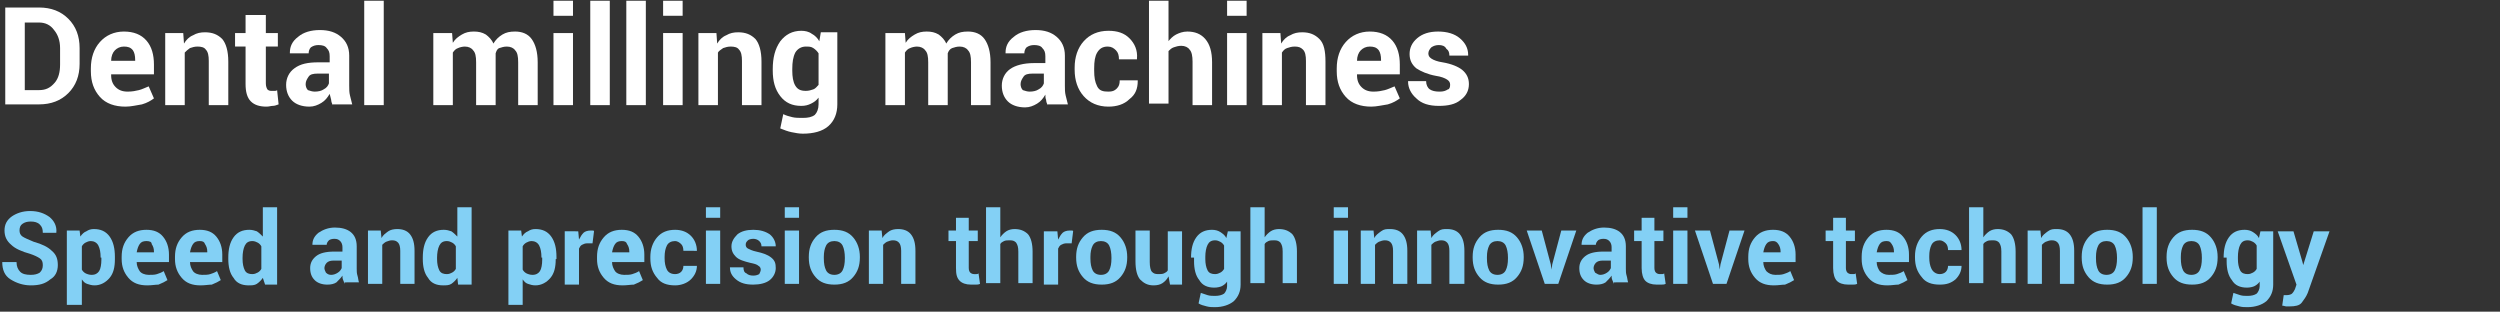 <?xml version="1.0" encoding="UTF-8"?>
<svg xmlns="http://www.w3.org/2000/svg" xmlns:xlink="http://www.w3.org/1999/xlink" version="1.1" id="Ebene_1" x="0px" y="0px" viewBox="0 0 332.9 41.5" style="enable-background:new 0 0 332.9 41.5;" xml:space="preserve">
<rect x="0" y="0" width="332.9" height="41.5" fill="#333333" stroke="none"/>
<style type="text/css">
	.st0{fill:#83D0F5;}
	.st1{fill:#FFFFFF;}
</style>
<g>
	<path class="st0" d="M5.7,35.3c0-0.4-0.1-0.7-0.4-0.9S4.6,34,4,33.8c-1.1-0.3-2-0.7-2.5-1.2c-0.6-0.5-0.9-1.1-0.9-1.9   c0-0.8,0.3-1.4,1-1.9C2.2,28.4,3,28.1,4,28.1c1.1,0,1.9,0.3,2.6,0.8c0.6,0.5,1,1.2,0.9,2.1l0,0H5.7c0-0.5-0.1-0.8-0.4-1.1   c-0.3-0.3-0.7-0.4-1.2-0.4c-0.5,0-0.8,0.1-1.1,0.3c-0.3,0.2-0.4,0.5-0.4,0.9c0,0.3,0.1,0.6,0.4,0.8c0.3,0.2,0.8,0.4,1.5,0.7   c1.1,0.3,1.9,0.7,2.4,1.2c0.6,0.5,0.8,1.1,0.8,1.9c0,0.8-0.3,1.5-1,1.9C6,37.8,5.2,38,4.1,38c-1,0-1.9-0.3-2.7-0.8   s-1.1-1.3-1.1-2.3l0,0h1.9c0,0.6,0.2,1,0.5,1.3c0.3,0.3,0.8,0.4,1.4,0.4c0.5,0,0.9-0.1,1.2-0.3C5.6,36,5.7,35.7,5.7,35.3z"></path>
	<path class="st0" d="M15.3,34.5c0,1.1-0.2,1.9-0.7,2.5c-0.5,0.6-1.2,1-2,1c-0.4,0-0.7-0.1-1-0.2c-0.3-0.1-0.5-0.3-0.7-0.6v3.4H8.9   v-9.9h1.7l0.1,0.8c0.2-0.3,0.5-0.6,0.8-0.7c0.3-0.2,0.6-0.3,1-0.3c0.9,0,1.6,0.3,2.1,1s0.7,1.6,0.7,2.7V34.5z M13.4,34.3   c0-0.7-0.1-1.2-0.3-1.6c-0.2-0.4-0.6-0.6-1-0.6c-0.3,0-0.5,0.1-0.7,0.2c-0.2,0.1-0.4,0.3-0.5,0.5v3.1c0.1,0.2,0.3,0.4,0.5,0.5   s0.5,0.2,0.8,0.2c0.5,0,0.8-0.2,1-0.5s0.3-0.9,0.3-1.5V34.3z"></path>
	<path class="st0" d="M19.6,38c-1.1,0-1.9-0.3-2.5-1c-0.6-0.7-0.9-1.5-0.9-2.5v-0.3c0-1.1,0.3-1.9,0.9-2.6c0.6-0.7,1.4-1,2.4-1   c1,0,1.7,0.3,2.2,0.9c0.5,0.6,0.8,1.4,0.8,2.4v1h-4.3l0,0c0,0.5,0.2,0.9,0.4,1.2s0.7,0.5,1.2,0.5c0.4,0,0.8,0,1.1-0.1   s0.6-0.2,0.9-0.4l0.5,1.2c-0.3,0.2-0.7,0.4-1.2,0.6C20.7,37.9,20.2,38,19.6,38z M19.5,32.1c-0.4,0-0.7,0.1-0.9,0.4   c-0.2,0.3-0.3,0.6-0.4,1.1l0,0h2.3v-0.1c0-0.4-0.1-0.7-0.3-1C20.2,32.2,19.9,32.1,19.5,32.1z"></path>
	<path class="st0" d="M26.7,38c-1.1,0-1.9-0.3-2.5-1c-0.6-0.7-0.9-1.5-0.9-2.5v-0.3c0-1.1,0.3-1.9,0.9-2.6c0.6-0.7,1.4-1,2.4-1   c1,0,1.7,0.3,2.2,0.9c0.5,0.6,0.8,1.4,0.8,2.4v1h-4.3l0,0c0,0.5,0.2,0.9,0.4,1.2s0.7,0.5,1.2,0.5c0.4,0,0.8,0,1.1-0.1   s0.6-0.2,0.9-0.4l0.5,1.2c-0.3,0.2-0.7,0.4-1.2,0.6C27.8,37.9,27.3,38,26.7,38z M26.6,32.1c-0.4,0-0.7,0.1-0.9,0.4   c-0.2,0.3-0.3,0.6-0.4,1.1l0,0h2.3v-0.1c0-0.4-0.1-0.7-0.3-1C27.2,32.2,27,32.1,26.6,32.1z"></path>
	<path class="st0" d="M30.4,34.3c0-1.1,0.2-2,0.7-2.7c0.5-0.7,1.2-1,2.1-1c0.4,0,0.7,0.1,1,0.2c0.3,0.2,0.5,0.4,0.8,0.7v-3.9h1.9   v10.3h-1.6L35,37c-0.2,0.3-0.5,0.6-0.8,0.8S33.5,38,33.1,38c-0.9,0-1.6-0.3-2-1c-0.5-0.6-0.7-1.5-0.7-2.5V34.3z M32.3,34.5   c0,0.6,0.1,1.1,0.3,1.5c0.2,0.4,0.6,0.5,1,0.5c0.3,0,0.5-0.1,0.7-0.2s0.4-0.3,0.5-0.5v-3c-0.1-0.2-0.3-0.4-0.5-0.5   c-0.2-0.1-0.4-0.2-0.7-0.2c-0.5,0-0.8,0.2-1,0.6s-0.3,1-0.3,1.6V34.5z"></path>
	<path class="st0" d="M45.9,37.8c-0.1-0.2-0.1-0.3-0.2-0.5c-0.1-0.2-0.1-0.4-0.1-0.6c-0.2,0.3-0.5,0.6-0.8,0.9   c-0.3,0.2-0.7,0.3-1.2,0.3c-0.7,0-1.3-0.2-1.7-0.6c-0.4-0.4-0.6-0.9-0.6-1.6c0-0.7,0.3-1.2,0.8-1.6s1.3-0.6,2.4-0.6h1.1v-0.6   c0-0.3-0.1-0.6-0.3-0.8c-0.2-0.2-0.4-0.3-0.8-0.3c-0.3,0-0.6,0.1-0.7,0.2c-0.2,0.2-0.3,0.4-0.3,0.6h-1.9l0,0c0-0.6,0.2-1.1,0.8-1.6   c0.6-0.4,1.3-0.7,2.2-0.7c0.9,0,1.6,0.2,2.1,0.6c0.5,0.4,0.8,1,0.8,1.9v3c0,0.3,0,0.6,0.1,0.9c0.1,0.3,0.1,0.6,0.2,0.9H45.9z    M44.1,36.6c0.3,0,0.6-0.1,0.9-0.3c0.3-0.2,0.4-0.4,0.5-0.6v-1h-1.1c-0.4,0-0.7,0.1-0.9,0.3s-0.3,0.5-0.3,0.7   c0,0.2,0.1,0.4,0.2,0.6C43.6,36.5,43.8,36.6,44.1,36.6z"></path>
	<path class="st0" d="M50.7,30.7l0.1,1c0.2-0.4,0.5-0.6,0.9-0.9c0.3-0.2,0.7-0.3,1.2-0.3c0.7,0,1.3,0.2,1.7,0.7s0.6,1.2,0.6,2.2v4.4   h-1.9v-4.4c0-0.5-0.1-0.9-0.3-1.1c-0.2-0.2-0.4-0.3-0.8-0.3c-0.3,0-0.5,0.1-0.8,0.2c-0.2,0.1-0.4,0.3-0.5,0.4v5.2h-1.9v-7.1H50.7z"></path>
	<path class="st0" d="M56.3,34.3c0-1.1,0.2-2,0.7-2.7c0.5-0.7,1.2-1,2.1-1c0.4,0,0.7,0.1,1,0.2c0.3,0.2,0.5,0.4,0.8,0.7v-3.9h1.9   v10.3H61L60.9,37c-0.2,0.3-0.5,0.6-0.8,0.8S59.4,38,59,38c-0.9,0-1.6-0.3-2-1c-0.5-0.6-0.7-1.5-0.7-2.5V34.3z M58.2,34.5   c0,0.6,0.1,1.1,0.3,1.5c0.2,0.4,0.6,0.5,1,0.5c0.3,0,0.5-0.1,0.7-0.2s0.4-0.3,0.5-0.5v-3c-0.1-0.2-0.3-0.4-0.5-0.5   c-0.2-0.1-0.4-0.2-0.7-0.2c-0.5,0-0.8,0.2-1,0.6s-0.3,1-0.3,1.6V34.5z"></path>
	<path class="st0" d="M74,34.5c0,1.1-0.2,1.9-0.7,2.5c-0.5,0.6-1.2,1-2,1c-0.4,0-0.7-0.1-1-0.2c-0.3-0.1-0.5-0.3-0.7-0.6v3.4h-1.9   v-9.9h1.7l0.1,0.8c0.2-0.3,0.5-0.6,0.8-0.7c0.3-0.2,0.6-0.3,1-0.3c0.9,0,1.6,0.3,2.1,1s0.7,1.6,0.7,2.7V34.5z M72.1,34.3   c0-0.7-0.1-1.2-0.3-1.6c-0.2-0.4-0.6-0.6-1-0.6c-0.3,0-0.5,0.1-0.7,0.2c-0.2,0.1-0.4,0.3-0.5,0.5v3.1c0.1,0.2,0.3,0.4,0.5,0.5   s0.5,0.2,0.8,0.2c0.5,0,0.8-0.2,1-0.5s0.3-0.9,0.3-1.5V34.3z"></path>
	<path class="st0" d="M78.9,32.4l-0.7,0c-0.3,0-0.5,0.1-0.7,0.2c-0.2,0.1-0.3,0.3-0.4,0.5v4.8h-1.9v-7.1H77l0.1,1.1   c0.2-0.4,0.4-0.7,0.6-0.9s0.6-0.3,0.9-0.3c0.1,0,0.2,0,0.3,0s0.2,0,0.2,0.1L78.9,32.4z"></path>
	<path class="st0" d="M82.9,38c-1.1,0-1.9-0.3-2.5-1c-0.6-0.7-0.9-1.5-0.9-2.5v-0.3c0-1.1,0.3-1.9,0.9-2.6c0.6-0.7,1.4-1,2.4-1   c1,0,1.7,0.3,2.2,0.9c0.5,0.6,0.8,1.4,0.8,2.4v1h-4.3l0,0c0,0.5,0.2,0.9,0.4,1.2s0.7,0.5,1.2,0.5c0.4,0,0.8,0,1.1-0.1   s0.6-0.2,0.9-0.4l0.5,1.2c-0.3,0.2-0.7,0.4-1.2,0.6C84,37.9,83.5,38,82.9,38z M82.8,32.1c-0.4,0-0.7,0.1-0.9,0.4   c-0.2,0.3-0.3,0.6-0.4,1.1l0,0h2.3v-0.1c0-0.4-0.1-0.7-0.3-1C83.4,32.2,83.2,32.1,82.8,32.1z"></path>
	<path class="st0" d="M89.9,36.5c0.3,0,0.6-0.1,0.8-0.3c0.2-0.2,0.3-0.5,0.3-0.8h1.8l0,0c0,0.7-0.3,1.3-0.8,1.8S90.7,38,89.9,38   c-1.1,0-1.9-0.3-2.4-1c-0.6-0.7-0.9-1.5-0.9-2.6v-0.2c0-1,0.3-1.9,0.9-2.6c0.6-0.7,1.4-1,2.4-1c0.9,0,1.6,0.3,2.1,0.8   c0.5,0.5,0.8,1.2,0.8,2l0,0H91c0-0.4-0.1-0.7-0.3-0.9c-0.2-0.2-0.5-0.4-0.8-0.4c-0.5,0-0.9,0.2-1.1,0.6c-0.2,0.4-0.3,0.9-0.3,1.5   v0.2c0,0.6,0.1,1.1,0.3,1.5S89.4,36.5,89.9,36.5z"></path>
	<path class="st0" d="M95.9,29h-1.9v-1.4h1.9V29z M95.9,37.8h-1.9v-7.1h1.9V37.8z"></path>
	<path class="st0" d="M101.3,35.9c0-0.2-0.1-0.4-0.3-0.5c-0.2-0.2-0.6-0.3-1.1-0.4c-0.8-0.2-1.5-0.4-1.9-0.8s-0.6-0.8-0.6-1.4   c0-0.6,0.3-1.1,0.8-1.6c0.5-0.4,1.2-0.6,2.1-0.6c0.9,0,1.6,0.2,2.2,0.6c0.5,0.4,0.8,1,0.8,1.6l0,0h-1.9c0-0.3-0.1-0.5-0.3-0.7   c-0.2-0.2-0.5-0.3-0.8-0.3c-0.3,0-0.6,0.1-0.7,0.2c-0.2,0.2-0.3,0.3-0.3,0.6c0,0.2,0.1,0.4,0.3,0.5s0.6,0.3,1.1,0.4   c0.9,0.2,1.5,0.4,2,0.8s0.6,0.8,0.6,1.4c0,0.6-0.3,1.2-0.8,1.6c-0.5,0.4-1.3,0.6-2.2,0.6c-1,0-1.7-0.2-2.3-0.7s-0.8-1-0.8-1.6l0,0   h1.8c0,0.4,0.1,0.7,0.4,0.8c0.2,0.2,0.5,0.3,0.9,0.3c0.4,0,0.6-0.1,0.8-0.2C101.2,36.3,101.3,36.1,101.3,35.9z"></path>
	<path class="st0" d="M106.4,29h-1.9v-1.4h1.9V29z M106.4,37.8h-1.9v-7.1h1.9V37.8z"></path>
	<path class="st0" d="M107.7,34.2c0-1.1,0.3-1.9,0.9-2.6s1.4-1,2.5-1c1.1,0,1.9,0.3,2.5,1c0.6,0.7,0.9,1.6,0.9,2.6v0.1   c0,1.1-0.3,1.9-0.9,2.6c-0.6,0.7-1.4,1-2.5,1c-1.1,0-1.9-0.3-2.5-1c-0.6-0.7-0.9-1.5-0.9-2.6V34.2z M109.7,34.4   c0,0.7,0.1,1.2,0.3,1.6c0.2,0.4,0.6,0.6,1.1,0.6c0.5,0,0.9-0.2,1.1-0.6s0.3-0.9,0.3-1.6v-0.1c0-0.6-0.1-1.2-0.3-1.6   c-0.2-0.4-0.6-0.6-1.1-0.6c-0.5,0-0.9,0.2-1.1,0.6s-0.3,0.9-0.3,1.5V34.4z"></path>
	<path class="st0" d="M117.4,30.7l0.1,1c0.2-0.4,0.5-0.6,0.9-0.9c0.3-0.2,0.7-0.3,1.2-0.3c0.7,0,1.3,0.2,1.7,0.7s0.6,1.2,0.6,2.2   v4.4h-1.9v-4.4c0-0.5-0.1-0.9-0.3-1.1c-0.2-0.2-0.4-0.3-0.8-0.3c-0.3,0-0.5,0.1-0.8,0.2c-0.2,0.1-0.4,0.3-0.5,0.4v5.2h-1.9v-7.1   H117.4z"></path>
	<path class="st0" d="M129,29v1.7h1.2v1.4H129v3.6c0,0.3,0.1,0.5,0.2,0.6c0.1,0.1,0.3,0.2,0.5,0.2c0.1,0,0.2,0,0.3,0s0.2,0,0.3-0.1   l0.2,1.4c-0.2,0.1-0.4,0.1-0.6,0.1s-0.4,0-0.6,0c-0.7,0-1.2-0.2-1.5-0.5c-0.4-0.4-0.5-0.9-0.5-1.7v-3.6h-1v-1.4h1V29H129z"></path>
	<path class="st0" d="M133.2,31.6c0.2-0.3,0.5-0.6,0.8-0.8s0.7-0.3,1.1-0.3c0.7,0,1.3,0.2,1.8,0.7c0.4,0.5,0.6,1.3,0.6,2.3v4.2h-1.9   v-4.2c0-0.6-0.1-0.9-0.3-1.2c-0.2-0.2-0.4-0.3-0.8-0.3c-0.3,0-0.6,0-0.8,0.1c-0.2,0.1-0.4,0.2-0.5,0.4v5.2h-1.9V27.6h1.9V31.6z"></path>
	<path class="st0" d="M142.7,32.4l-0.7,0c-0.3,0-0.5,0.1-0.7,0.2c-0.2,0.1-0.3,0.3-0.4,0.5v4.8H139v-7.1h1.8l0.1,1.1   c0.2-0.4,0.4-0.7,0.6-0.9s0.6-0.3,0.9-0.3c0.1,0,0.2,0,0.3,0s0.2,0,0.2,0.1L142.7,32.4z"></path>
	<path class="st0" d="M143.3,34.2c0-1.1,0.3-1.9,0.9-2.6s1.4-1,2.5-1c1.1,0,1.9,0.3,2.5,1c0.6,0.7,0.9,1.6,0.9,2.6v0.1   c0,1.1-0.3,1.9-0.9,2.6c-0.6,0.7-1.4,1-2.5,1c-1.1,0-1.9-0.3-2.5-1c-0.6-0.7-0.9-1.5-0.9-2.6V34.2z M145.2,34.4   c0,0.7,0.1,1.2,0.3,1.6c0.2,0.4,0.6,0.6,1.1,0.6c0.5,0,0.9-0.2,1.1-0.6s0.3-0.9,0.3-1.6v-0.1c0-0.6-0.1-1.2-0.3-1.6   c-0.2-0.4-0.6-0.6-1.1-0.6c-0.5,0-0.9,0.2-1.1,0.6s-0.3,0.9-0.3,1.5V34.4z"></path>
	<path class="st0" d="M155.6,36.8c-0.2,0.4-0.5,0.7-0.8,0.9c-0.3,0.2-0.7,0.3-1.2,0.3c-0.8,0-1.3-0.3-1.8-0.8   c-0.4-0.5-0.6-1.3-0.6-2.4v-4.1h1.9v4.2c0,0.6,0.1,1.1,0.3,1.3c0.2,0.2,0.4,0.3,0.8,0.3c0.3,0,0.6,0,0.8-0.1s0.4-0.2,0.5-0.4v-5.2   h1.9v7.1h-1.6L155.6,36.8z"></path>
	<path class="st0" d="M158.6,34.3c0-1.1,0.2-2,0.7-2.7s1.2-1,2.1-1c0.4,0,0.8,0.1,1.1,0.3c0.3,0.2,0.6,0.4,0.8,0.8l0.2-0.9h1.7v7.1   c0,0.9-0.3,1.6-0.9,2.2c-0.6,0.5-1.5,0.8-2.5,0.8c-0.4,0-0.7,0-1.1-0.1s-0.8-0.2-1.1-0.4l0.3-1.4c0.3,0.1,0.6,0.2,0.9,0.3   s0.7,0.1,1,0.1c0.5,0,0.9-0.1,1.2-0.3c0.2-0.2,0.4-0.6,0.4-1v-0.6c-0.2,0.3-0.5,0.5-0.7,0.6s-0.6,0.2-1,0.2c-0.9,0-1.6-0.3-2-1   c-0.5-0.6-0.7-1.5-0.7-2.5V34.3z M160.5,34.5c0,0.6,0.1,1.1,0.3,1.5s0.6,0.5,1,0.5c0.3,0,0.5-0.1,0.7-0.2c0.2-0.1,0.4-0.3,0.5-0.5   v-3.1c-0.1-0.2-0.3-0.4-0.5-0.5c-0.2-0.1-0.4-0.2-0.7-0.2c-0.5,0-0.8,0.2-1,0.6c-0.2,0.4-0.3,1-0.3,1.6V34.5z"></path>
	<path class="st0" d="M168.4,31.6c0.2-0.3,0.5-0.6,0.8-0.8c0.3-0.2,0.7-0.3,1.1-0.3c0.7,0,1.3,0.2,1.8,0.7c0.4,0.5,0.6,1.3,0.6,2.3   v4.2h-1.9v-4.2c0-0.6-0.1-0.9-0.3-1.2c-0.2-0.2-0.4-0.3-0.8-0.3c-0.3,0-0.6,0-0.8,0.1c-0.2,0.1-0.4,0.2-0.5,0.4v5.2h-1.9V27.6h1.9   V31.6z"></path>
	<path class="st0" d="M179.5,29h-1.9v-1.4h1.9V29z M179.5,37.8h-1.9v-7.1h1.9V37.8z"></path>
	<path class="st0" d="M182.9,30.7l0.1,1c0.2-0.4,0.5-0.6,0.9-0.9s0.7-0.3,1.2-0.3c0.7,0,1.3,0.2,1.7,0.7c0.4,0.5,0.6,1.2,0.6,2.2   v4.4h-1.9v-4.4c0-0.5-0.1-0.9-0.3-1.1c-0.2-0.2-0.4-0.3-0.8-0.3c-0.3,0-0.5,0.1-0.8,0.2c-0.2,0.1-0.4,0.3-0.5,0.4v5.2h-1.9v-7.1   H182.9z"></path>
	<path class="st0" d="M190.5,30.7l0.1,1c0.2-0.4,0.5-0.6,0.9-0.9s0.7-0.3,1.2-0.3c0.7,0,1.3,0.2,1.7,0.7c0.4,0.5,0.6,1.2,0.6,2.2   v4.4H193v-4.4c0-0.5-0.1-0.9-0.3-1.1c-0.2-0.2-0.4-0.3-0.8-0.3c-0.3,0-0.5,0.1-0.8,0.2c-0.2,0.1-0.4,0.3-0.5,0.4v5.2h-1.9v-7.1   H190.5z"></path>
	<path class="st0" d="M196.1,34.2c0-1.1,0.3-1.9,0.9-2.6s1.4-1,2.5-1c1.1,0,1.9,0.3,2.5,1s0.9,1.6,0.9,2.6v0.1   c0,1.1-0.3,1.9-0.9,2.6c-0.6,0.7-1.4,1-2.5,1c-1.1,0-1.9-0.3-2.5-1c-0.6-0.7-0.9-1.5-0.9-2.6V34.2z M198,34.4   c0,0.7,0.1,1.2,0.3,1.6c0.2,0.4,0.6,0.6,1.1,0.6c0.5,0,0.9-0.2,1.1-0.6c0.2-0.4,0.3-0.9,0.3-1.6v-0.1c0-0.6-0.1-1.2-0.3-1.6   s-0.6-0.6-1.1-0.6c-0.5,0-0.9,0.2-1.1,0.6c-0.2,0.4-0.3,0.9-0.3,1.5V34.4z"></path>
	<path class="st0" d="M206.5,35.2l0.1,0.7h0l0.1-0.7l1.2-4.5h2l-2.4,7.1h-1.8l-2.4-7.1h2L206.5,35.2z"></path>
	<path class="st0" d="M214.9,37.8c-0.1-0.2-0.1-0.3-0.2-0.5s-0.1-0.4-0.1-0.6c-0.2,0.3-0.5,0.6-0.8,0.9c-0.3,0.2-0.7,0.3-1.2,0.3   c-0.7,0-1.3-0.2-1.7-0.6c-0.4-0.4-0.6-0.9-0.6-1.6c0-0.7,0.3-1.2,0.8-1.6s1.3-0.6,2.4-0.6h1.1v-0.6c0-0.3-0.1-0.6-0.3-0.8   s-0.4-0.3-0.8-0.3c-0.3,0-0.6,0.1-0.7,0.2c-0.2,0.2-0.3,0.4-0.3,0.6h-1.9l0,0c0-0.6,0.2-1.1,0.8-1.6c0.6-0.4,1.3-0.7,2.2-0.7   c0.9,0,1.6,0.2,2.1,0.6c0.5,0.4,0.8,1,0.8,1.9v3c0,0.3,0,0.6,0.1,0.9s0.1,0.6,0.2,0.9H214.9z M213.1,36.6c0.3,0,0.6-0.1,0.9-0.3   c0.3-0.2,0.4-0.4,0.5-0.6v-1h-1.1c-0.4,0-0.7,0.1-0.9,0.3s-0.3,0.5-0.3,0.7c0,0.2,0.1,0.4,0.2,0.6   C212.7,36.5,212.9,36.6,213.1,36.6z"></path>
	<path class="st0" d="M220.3,29v1.7h1.2v1.4h-1.2v3.6c0,0.3,0.1,0.5,0.2,0.6c0.1,0.1,0.3,0.2,0.5,0.2c0.1,0,0.2,0,0.3,0   s0.2,0,0.3-0.1l0.2,1.4c-0.2,0.1-0.4,0.1-0.6,0.1s-0.4,0-0.6,0c-0.7,0-1.2-0.2-1.5-0.5s-0.5-0.9-0.5-1.7v-3.6h-1v-1.4h1V29H220.3z"></path>
	<path class="st0" d="M224.7,29h-1.9v-1.4h1.9V29z M224.7,37.8h-1.9v-7.1h1.9V37.8z"></path>
	<path class="st0" d="M228.9,35.2l0.1,0.7h0l0.1-0.7l1.2-4.5h2l-2.4,7.1h-1.8l-2.4-7.1h2L228.9,35.2z"></path>
	<path class="st0" d="M236.2,38c-1.1,0-1.9-0.3-2.5-1c-0.6-0.7-0.9-1.5-0.9-2.5v-0.3c0-1.1,0.3-1.9,0.9-2.6c0.6-0.7,1.4-1,2.4-1   c1,0,1.7,0.3,2.2,0.9c0.5,0.6,0.8,1.4,0.8,2.4v1h-4.3l0,0c0,0.5,0.2,0.9,0.4,1.2c0.3,0.3,0.7,0.5,1.2,0.5c0.4,0,0.8,0,1.1-0.1   c0.3-0.1,0.6-0.2,0.9-0.4l0.5,1.2c-0.3,0.2-0.7,0.4-1.2,0.6C237.3,37.9,236.8,38,236.2,38z M236.1,32.1c-0.4,0-0.7,0.1-0.9,0.4   c-0.2,0.3-0.3,0.6-0.4,1.1l0,0h2.3v-0.1c0-0.4-0.1-0.7-0.3-1S236.4,32.1,236.1,32.1z"></path>
	<path class="st0" d="M245.8,29v1.7h1.2v1.4h-1.2v3.6c0,0.3,0.1,0.5,0.2,0.6c0.1,0.1,0.3,0.2,0.5,0.2c0.1,0,0.2,0,0.3,0   s0.2,0,0.3-0.1l0.2,1.4c-0.2,0.1-0.4,0.1-0.6,0.1s-0.4,0-0.6,0c-0.7,0-1.2-0.2-1.5-0.5s-0.5-0.9-0.5-1.7v-3.6h-1v-1.4h1V29H245.8z"></path>
	<path class="st0" d="M251.3,38c-1.1,0-1.9-0.3-2.5-1c-0.6-0.7-0.9-1.5-0.9-2.5v-0.3c0-1.1,0.3-1.9,0.9-2.6c0.6-0.7,1.4-1,2.4-1   c1,0,1.7,0.3,2.2,0.9c0.5,0.6,0.8,1.4,0.8,2.4v1h-4.3l0,0c0,0.5,0.2,0.9,0.4,1.2c0.3,0.3,0.7,0.5,1.2,0.5c0.4,0,0.8,0,1.1-0.1   c0.3-0.1,0.6-0.2,0.9-0.4l0.5,1.2c-0.3,0.2-0.7,0.4-1.2,0.6C252.4,37.9,251.9,38,251.3,38z M251.2,32.1c-0.4,0-0.7,0.1-0.9,0.4   c-0.2,0.3-0.3,0.6-0.4,1.1l0,0h2.3v-0.1c0-0.4-0.1-0.7-0.3-1S251.6,32.1,251.2,32.1z"></path>
	<path class="st0" d="M258.3,36.5c0.3,0,0.6-0.1,0.8-0.3s0.3-0.5,0.3-0.8h1.8l0,0c0,0.7-0.3,1.3-0.8,1.8c-0.6,0.5-1.2,0.7-2.1,0.7   c-1.1,0-1.9-0.3-2.4-1c-0.6-0.7-0.9-1.5-0.9-2.6v-0.2c0-1,0.3-1.9,0.9-2.6s1.4-1,2.4-1c0.9,0,1.6,0.3,2.1,0.8   c0.5,0.5,0.8,1.2,0.8,2l0,0h-1.8c0-0.4-0.1-0.7-0.3-0.9c-0.2-0.2-0.5-0.4-0.8-0.4c-0.5,0-0.9,0.2-1.1,0.6c-0.2,0.4-0.3,0.9-0.3,1.5   v0.2c0,0.6,0.1,1.1,0.3,1.5S257.8,36.5,258.3,36.5z"></path>
	<path class="st0" d="M264.1,31.6c0.2-0.3,0.5-0.6,0.8-0.8c0.3-0.2,0.7-0.3,1.1-0.3c0.7,0,1.3,0.2,1.8,0.7c0.4,0.5,0.6,1.3,0.6,2.3   v4.2h-1.9v-4.2c0-0.6-0.1-0.9-0.3-1.2c-0.2-0.2-0.4-0.3-0.8-0.3c-0.3,0-0.6,0-0.8,0.1c-0.2,0.1-0.4,0.2-0.5,0.4v5.2h-1.9V27.6h1.9   V31.6z"></path>
	<path class="st0" d="M271.7,30.7l0.1,1c0.2-0.4,0.5-0.6,0.9-0.9s0.7-0.3,1.2-0.3c0.7,0,1.3,0.2,1.7,0.7c0.4,0.5,0.6,1.2,0.6,2.2   v4.4h-1.9v-4.4c0-0.5-0.1-0.9-0.3-1.1c-0.2-0.2-0.4-0.3-0.8-0.3c-0.3,0-0.5,0.1-0.8,0.2c-0.2,0.1-0.4,0.3-0.5,0.4v5.2h-1.9v-7.1   H271.7z"></path>
	<path class="st0" d="M277.2,34.2c0-1.1,0.3-1.9,0.9-2.6s1.4-1,2.5-1c1.1,0,1.9,0.3,2.5,1s0.9,1.6,0.9,2.6v0.1   c0,1.1-0.3,1.9-0.9,2.6c-0.6,0.7-1.4,1-2.5,1c-1.1,0-1.9-0.3-2.5-1c-0.6-0.7-0.9-1.5-0.9-2.6V34.2z M279.1,34.4   c0,0.7,0.1,1.2,0.3,1.6c0.2,0.4,0.6,0.6,1.1,0.6c0.5,0,0.9-0.2,1.1-0.6c0.2-0.4,0.3-0.9,0.3-1.6v-0.1c0-0.6-0.1-1.2-0.3-1.6   s-0.6-0.6-1.1-0.6c-0.5,0-0.9,0.2-1.1,0.6c-0.2,0.4-0.3,0.9-0.3,1.5V34.4z"></path>
	<path class="st0" d="M287.2,37.8h-1.9V27.6h1.9V37.8z"></path>
	<path class="st0" d="M288.5,34.2c0-1.1,0.3-1.9,0.9-2.6s1.4-1,2.5-1c1.1,0,1.9,0.3,2.5,1s0.9,1.6,0.9,2.6v0.1   c0,1.1-0.3,1.9-0.9,2.6c-0.6,0.7-1.4,1-2.5,1c-1.1,0-1.9-0.3-2.5-1c-0.6-0.7-0.9-1.5-0.9-2.6V34.2z M290.4,34.4   c0,0.7,0.1,1.2,0.3,1.6c0.2,0.4,0.6,0.6,1.1,0.6c0.5,0,0.9-0.2,1.1-0.6c0.2-0.4,0.3-0.9,0.3-1.6v-0.1c0-0.6-0.1-1.2-0.3-1.6   s-0.6-0.6-1.1-0.6c-0.5,0-0.9,0.2-1.1,0.6c-0.2,0.4-0.3,0.9-0.3,1.5V34.4z"></path>
	<path class="st0" d="M296.1,34.3c0-1.1,0.2-2,0.7-2.7s1.2-1,2.1-1c0.4,0,0.8,0.1,1.1,0.3c0.3,0.2,0.6,0.4,0.8,0.8l0.2-0.9h1.7v7.1   c0,0.9-0.3,1.6-0.9,2.2c-0.6,0.5-1.5,0.8-2.5,0.8c-0.4,0-0.7,0-1.1-0.1c-0.4-0.1-0.8-0.2-1.1-0.4l0.3-1.4c0.3,0.1,0.6,0.2,0.9,0.3   s0.7,0.1,1,0.1c0.5,0,0.9-0.1,1.2-0.3c0.2-0.2,0.4-0.6,0.4-1v-0.6c-0.2,0.3-0.5,0.5-0.7,0.6s-0.6,0.2-1,0.2c-0.9,0-1.6-0.3-2-1   c-0.5-0.6-0.7-1.5-0.7-2.5V34.3z M298,34.5c0,0.6,0.1,1.1,0.3,1.5s0.6,0.5,1,0.5c0.3,0,0.5-0.1,0.7-0.2c0.2-0.1,0.4-0.3,0.5-0.5   v-3.1c-0.1-0.2-0.3-0.4-0.5-0.5c-0.2-0.1-0.4-0.2-0.7-0.2c-0.5,0-0.8,0.2-1,0.6c-0.2,0.4-0.3,1-0.3,1.6V34.5z"></path>
	<path class="st0" d="M306.6,34.9l0.1,0.4h0l1.4-4.5h2.1l-2.9,8.2c-0.2,0.5-0.5,0.9-0.8,1.3s-0.9,0.5-1.6,0.5c-0.2,0-0.3,0-0.5,0   c-0.1,0-0.3-0.1-0.5-0.1l0.2-1.4c0.1,0,0.1,0,0.2,0s0.1,0,0.2,0c0.3,0,0.6-0.1,0.7-0.2c0.2-0.2,0.3-0.4,0.4-0.6l0.2-0.6l-2.5-7.1   h2.1L306.6,34.9z"></path>
</g>
<g>
	<path class="st1" d="M0.7,14V1h4.5c1.6,0,2.9,0.5,3.9,1.5s1.5,2.3,1.5,3.9v2.1c0,1.6-0.5,2.9-1.5,3.9c-1,1-2.3,1.5-3.9,1.5H0.7z    M3.3,3V12h1.9c0.9,0,1.5-0.3,2.1-1C7.8,10.4,8,9.6,8,8.6V6.4c0-1-0.3-1.8-0.8-2.4C6.7,3.3,6,3,5.2,3H3.3z"></path>
	<path class="st1" d="M16.7,14.2c-1.4,0-2.6-0.4-3.4-1.3c-0.8-0.9-1.2-2-1.2-3.4V9.1c0-1.4,0.4-2.6,1.2-3.5c0.8-0.9,1.9-1.4,3.2-1.4   c1.3,0,2.3,0.4,3,1.2c0.7,0.8,1,1.9,1,3.2v1.3h-5.7l0,0.1c0,0.7,0.2,1.2,0.6,1.6c0.4,0.4,0.9,0.6,1.6,0.6c0.6,0,1.1-0.1,1.5-0.2   c0.4-0.1,0.8-0.3,1.3-0.5l0.7,1.6c-0.4,0.3-0.9,0.6-1.6,0.8C18.2,14,17.5,14.2,16.7,14.2z M16.5,6.2c-0.5,0-0.9,0.2-1.2,0.5   s-0.5,0.8-0.5,1.4l0,0H18V8c0-0.6-0.1-1-0.3-1.3C17.4,6.3,17,6.2,16.5,6.2z"></path>
	<path class="st1" d="M24.4,4.4l0.1,1.4c0.3-0.5,0.7-0.9,1.2-1.1c0.5-0.3,1-0.4,1.6-0.4c1,0,1.7,0.3,2.3,0.9c0.5,0.6,0.8,1.6,0.8,3   V14h-2.6V8.1c0-0.7-0.1-1.2-0.4-1.5c-0.2-0.3-0.6-0.4-1.1-0.4c-0.4,0-0.7,0.1-1,0.2C25,6.6,24.8,6.8,24.6,7v7H22V4.4H24.4z"></path>
	<path class="st1" d="M35.4,2v2.4H37v1.8h-1.6v4.9c0,0.4,0.1,0.6,0.2,0.8c0.2,0.2,0.4,0.2,0.6,0.2c0.1,0,0.3,0,0.4,0   c0.1,0,0.2,0,0.3-0.1l0.2,1.9c-0.3,0.1-0.5,0.2-0.8,0.2c-0.2,0-0.5,0.1-0.8,0.1c-0.9,0-1.6-0.2-2.1-0.7c-0.5-0.5-0.7-1.3-0.7-2.3   V6.2h-1.4V4.4h1.4V2H35.4z"></path>
	<path class="st1" d="M44.3,14c-0.1-0.2-0.2-0.5-0.2-0.7C44,13,44,12.8,43.9,12.5c-0.3,0.5-0.6,0.9-1.1,1.2s-1,0.5-1.6,0.5   c-1,0-1.8-0.3-2.3-0.8c-0.5-0.5-0.8-1.2-0.8-2.1c0-0.9,0.4-1.7,1.1-2.2C40,8.5,41,8.3,42.4,8.3h1.5V7.5c0-0.5-0.1-0.8-0.4-1.1   c-0.2-0.3-0.6-0.4-1.1-0.4c-0.4,0-0.7,0.1-1,0.3c-0.2,0.2-0.3,0.5-0.3,0.8h-2.5l0-0.1c0-0.8,0.3-1.5,1.1-2.1   c0.7-0.6,1.7-0.9,2.9-0.9c1.2,0,2.1,0.3,2.8,0.9c0.7,0.6,1.1,1.4,1.1,2.5v4c0,0.5,0,0.9,0.1,1.3c0.1,0.4,0.2,0.8,0.3,1.2H44.3z    M41.9,12.2c0.5,0,0.9-0.1,1.2-0.3c0.4-0.2,0.6-0.5,0.7-0.8V9.8h-1.5c-0.6,0-1,0.1-1.2,0.4s-0.4,0.6-0.4,1c0,0.3,0.1,0.6,0.3,0.8   C41.3,12.1,41.6,12.2,41.9,12.2z"></path>
	<path class="st1" d="M51.1,14h-2.6V0.1h2.6V14z"></path>
	<path class="st1" d="M60.2,4.4l0.1,1.3c0.3-0.5,0.7-0.8,1.2-1.1c0.5-0.3,1-0.4,1.6-0.4c0.6,0,1.1,0.1,1.6,0.4   c0.4,0.3,0.8,0.7,1,1.2c0.3-0.5,0.7-0.9,1.2-1.2c0.5-0.3,1-0.4,1.7-0.4c0.9,0,1.7,0.3,2.2,1c0.5,0.7,0.8,1.7,0.8,3.1V14H69V8.3   c0-0.8-0.1-1.3-0.4-1.6c-0.2-0.3-0.6-0.5-1.1-0.5c-0.4,0-0.7,0.1-1,0.2S66.1,6.8,66,7.1c0,0.1,0,0.2,0,0.3s0,0.2,0,0.2V14h-2.6V8.3   c0-0.8-0.1-1.3-0.4-1.6c-0.2-0.3-0.6-0.5-1.1-0.5c-0.3,0-0.7,0.1-0.9,0.2c-0.3,0.1-0.5,0.3-0.7,0.6v7h-2.6V4.4H60.2z"></path>
	<path class="st1" d="M76.3,2.1h-2.6V0.1h2.6V2.1z M76.3,14h-2.6V4.4h2.6V14z"></path>
	<path class="st1" d="M81.2,14h-2.6V0.1h2.6V14z"></path>
	<path class="st1" d="M86,14h-2.6V0.1H86V14z"></path>
	<path class="st1" d="M90.9,2.1h-2.6V0.1h2.6V2.1z M90.9,14h-2.6V4.4h2.6V14z"></path>
	<path class="st1" d="M95.4,4.4l0.1,1.4c0.3-0.5,0.7-0.9,1.2-1.1c0.5-0.3,1-0.4,1.6-0.4c1,0,1.7,0.3,2.3,0.9c0.5,0.6,0.8,1.6,0.8,3   V14h-2.6V8.1c0-0.7-0.1-1.2-0.4-1.5c-0.2-0.3-0.6-0.4-1.1-0.4c-0.4,0-0.7,0.1-1,0.2C96,6.6,95.7,6.8,95.6,7v7H93V4.4H95.4z"></path>
	<path class="st1" d="M102.9,9.2c0-1.5,0.3-2.7,1-3.7c0.7-0.9,1.6-1.4,2.8-1.4c0.5,0,1,0.1,1.4,0.4c0.4,0.2,0.8,0.6,1,1l0.2-1.2h2.2   v9.6c0,1.2-0.4,2.2-1.2,2.9c-0.8,0.7-2,1-3.4,1c-0.5,0-1-0.1-1.5-0.2c-0.5-0.1-1-0.3-1.5-0.5l0.4-1.9c0.4,0.2,0.8,0.3,1.2,0.4   c0.4,0.1,0.9,0.1,1.4,0.1c0.7,0,1.2-0.1,1.6-0.4c0.3-0.3,0.5-0.8,0.5-1.4V13c-0.3,0.4-0.6,0.6-1,0.8c-0.4,0.2-0.8,0.3-1.3,0.3   c-1.2,0-2.1-0.4-2.8-1.3c-0.7-0.9-1-2-1-3.4V9.2z M105.5,9.4c0,0.8,0.1,1.5,0.4,2c0.3,0.5,0.7,0.7,1.4,0.7c0.4,0,0.7-0.1,1-0.2   c0.3-0.1,0.5-0.4,0.7-0.6V7.1c-0.2-0.3-0.4-0.5-0.7-0.7c-0.3-0.2-0.6-0.2-1-0.2c-0.6,0-1.1,0.3-1.4,0.8c-0.3,0.6-0.4,1.3-0.4,2.2   V9.4z"></path>
	<path class="st1" d="M120.5,4.4l0.1,1.3c0.3-0.5,0.7-0.8,1.2-1.1c0.5-0.3,1-0.4,1.6-0.4c0.6,0,1.1,0.1,1.6,0.4   c0.4,0.3,0.8,0.7,1,1.2c0.3-0.5,0.7-0.9,1.2-1.2c0.5-0.3,1-0.4,1.7-0.4c0.9,0,1.7,0.3,2.2,1c0.5,0.7,0.8,1.7,0.8,3.1V14h-2.6V8.3   c0-0.8-0.1-1.3-0.4-1.6c-0.2-0.3-0.6-0.5-1.1-0.5c-0.4,0-0.7,0.1-1,0.2s-0.5,0.4-0.6,0.7c0,0.1,0,0.2,0,0.3s0,0.2,0,0.2V14h-2.6   V8.3c0-0.8-0.1-1.3-0.4-1.6c-0.2-0.3-0.6-0.5-1.1-0.5c-0.3,0-0.7,0.1-0.9,0.2c-0.3,0.1-0.5,0.3-0.7,0.6v7h-2.6V4.4H120.5z"></path>
	<path class="st1" d="M139.5,14c-0.1-0.2-0.2-0.5-0.2-0.7c-0.1-0.2-0.1-0.5-0.1-0.7c-0.3,0.5-0.6,0.9-1.1,1.2s-1,0.5-1.6,0.5   c-1,0-1.8-0.3-2.3-0.8c-0.5-0.5-0.8-1.2-0.8-2.1c0-0.9,0.4-1.7,1.1-2.2c0.7-0.5,1.8-0.8,3.2-0.8h1.5V7.5c0-0.5-0.1-0.8-0.4-1.1   c-0.2-0.3-0.6-0.4-1.1-0.4c-0.4,0-0.7,0.1-1,0.3c-0.2,0.2-0.3,0.5-0.3,0.8h-2.5l0-0.1c0-0.8,0.3-1.5,1.1-2.1   c0.7-0.6,1.7-0.9,2.9-0.9c1.2,0,2.1,0.3,2.8,0.9c0.7,0.6,1.1,1.4,1.1,2.5v4c0,0.5,0,0.9,0.1,1.3c0.1,0.4,0.2,0.8,0.3,1.2H139.5z    M137.1,12.2c0.5,0,0.9-0.1,1.2-0.3c0.4-0.2,0.6-0.5,0.7-0.8V9.8h-1.5c-0.6,0-1,0.1-1.2,0.4s-0.4,0.6-0.4,1c0,0.3,0.1,0.6,0.3,0.8   C136.5,12.1,136.8,12.2,137.1,12.2z"></path>
	<path class="st1" d="M147.6,12.2c0.5,0,0.8-0.1,1.1-0.4s0.4-0.6,0.4-1.1h2.4l0,0.1c0,1-0.3,1.8-1.1,2.4c-0.7,0.7-1.7,1-2.8,1   c-1.4,0-2.5-0.5-3.3-1.4c-0.8-0.9-1.2-2.1-1.2-3.5V9c0-1.4,0.4-2.6,1.2-3.5c0.8-0.9,1.9-1.4,3.3-1.4c1.2,0,2.1,0.3,2.8,1   c0.7,0.7,1.1,1.6,1,2.7l0,0.1h-2.4c0-0.5-0.1-0.9-0.4-1.2c-0.3-0.3-0.6-0.5-1.1-0.5c-0.7,0-1.1,0.3-1.4,0.8s-0.4,1.2-0.4,2.1v0.3   c0,0.9,0.1,1.5,0.4,2.1S146.9,12.2,147.6,12.2z"></path>
	<path class="st1" d="M155.5,5.6c0.3-0.4,0.7-0.8,1.1-1c0.4-0.2,0.9-0.4,1.5-0.4c1,0,1.8,0.3,2.4,1c0.6,0.7,0.9,1.7,0.9,3.1V14h-2.6   V8.2c0-0.7-0.1-1.3-0.4-1.6c-0.2-0.3-0.6-0.5-1.1-0.5c-0.4,0-0.7,0.1-1,0.2c-0.3,0.1-0.5,0.3-0.7,0.5v7h-2.6V0.1h2.6V5.6z"></path>
	<path class="st1" d="M166,2.1h-2.6V0.1h2.6V2.1z M166,14h-2.6V4.4h2.6V14z"></path>
	<path class="st1" d="M170.5,4.4l0.1,1.4c0.3-0.5,0.7-0.9,1.2-1.1c0.5-0.3,1-0.4,1.6-0.4c1,0,1.7,0.3,2.3,0.9s0.8,1.6,0.8,3V14h-2.6   V8.1c0-0.7-0.1-1.2-0.4-1.5s-0.6-0.4-1.1-0.4c-0.4,0-0.7,0.1-1,0.2c-0.3,0.1-0.5,0.3-0.7,0.6v7h-2.6V4.4H170.5z"></path>
	<path class="st1" d="M182.6,14.2c-1.4,0-2.6-0.4-3.4-1.3s-1.2-2-1.2-3.4V9.1c0-1.4,0.4-2.6,1.2-3.5c0.8-0.9,1.9-1.4,3.2-1.4   c1.3,0,2.3,0.4,3,1.2s1,1.9,1,3.2v1.3h-5.7l0,0.1c0,0.7,0.2,1.2,0.6,1.6c0.4,0.4,0.9,0.6,1.6,0.6c0.6,0,1.1-0.1,1.5-0.2   c0.4-0.1,0.8-0.3,1.3-0.5l0.7,1.6c-0.4,0.3-0.9,0.6-1.6,0.8C184.1,14,183.3,14.2,182.6,14.2z M182.4,6.2c-0.5,0-0.9,0.2-1.2,0.5   s-0.5,0.8-0.5,1.4l0,0h3.2V8c0-0.6-0.1-1-0.3-1.3C183.3,6.3,182.9,6.2,182.4,6.2z"></path>
	<path class="st1" d="M193.1,11.3c0-0.3-0.1-0.5-0.4-0.7c-0.3-0.2-0.8-0.4-1.5-0.5c-1.1-0.2-2-0.6-2.6-1c-0.6-0.5-0.9-1.1-0.9-1.9   c0-0.8,0.3-1.5,1-2.1c0.7-0.6,1.6-0.9,2.8-0.9c1.2,0,2.2,0.3,2.9,0.9c0.7,0.6,1.1,1.3,1.1,2.2l0,0.1H193c0-0.4-0.1-0.7-0.4-0.9   C192.4,6.1,192,6,191.6,6c-0.4,0-0.7,0.1-1,0.3c-0.2,0.2-0.4,0.5-0.4,0.8c0,0.3,0.1,0.5,0.4,0.7s0.8,0.4,1.5,0.5   c1.2,0.2,2.1,0.6,2.6,1c0.6,0.5,0.9,1.1,0.9,1.9c0,0.9-0.4,1.6-1.1,2.1c-0.7,0.6-1.7,0.8-2.9,0.8c-1.3,0-2.3-0.3-3-1   c-0.7-0.6-1.1-1.4-1.1-2.2l0-0.1h2.4c0,0.5,0.2,0.9,0.5,1.1c0.3,0.2,0.7,0.3,1.3,0.3c0.5,0,0.8-0.1,1.1-0.3   C193,11.9,193.1,11.6,193.1,11.3z"></path>
</g>
</svg>
